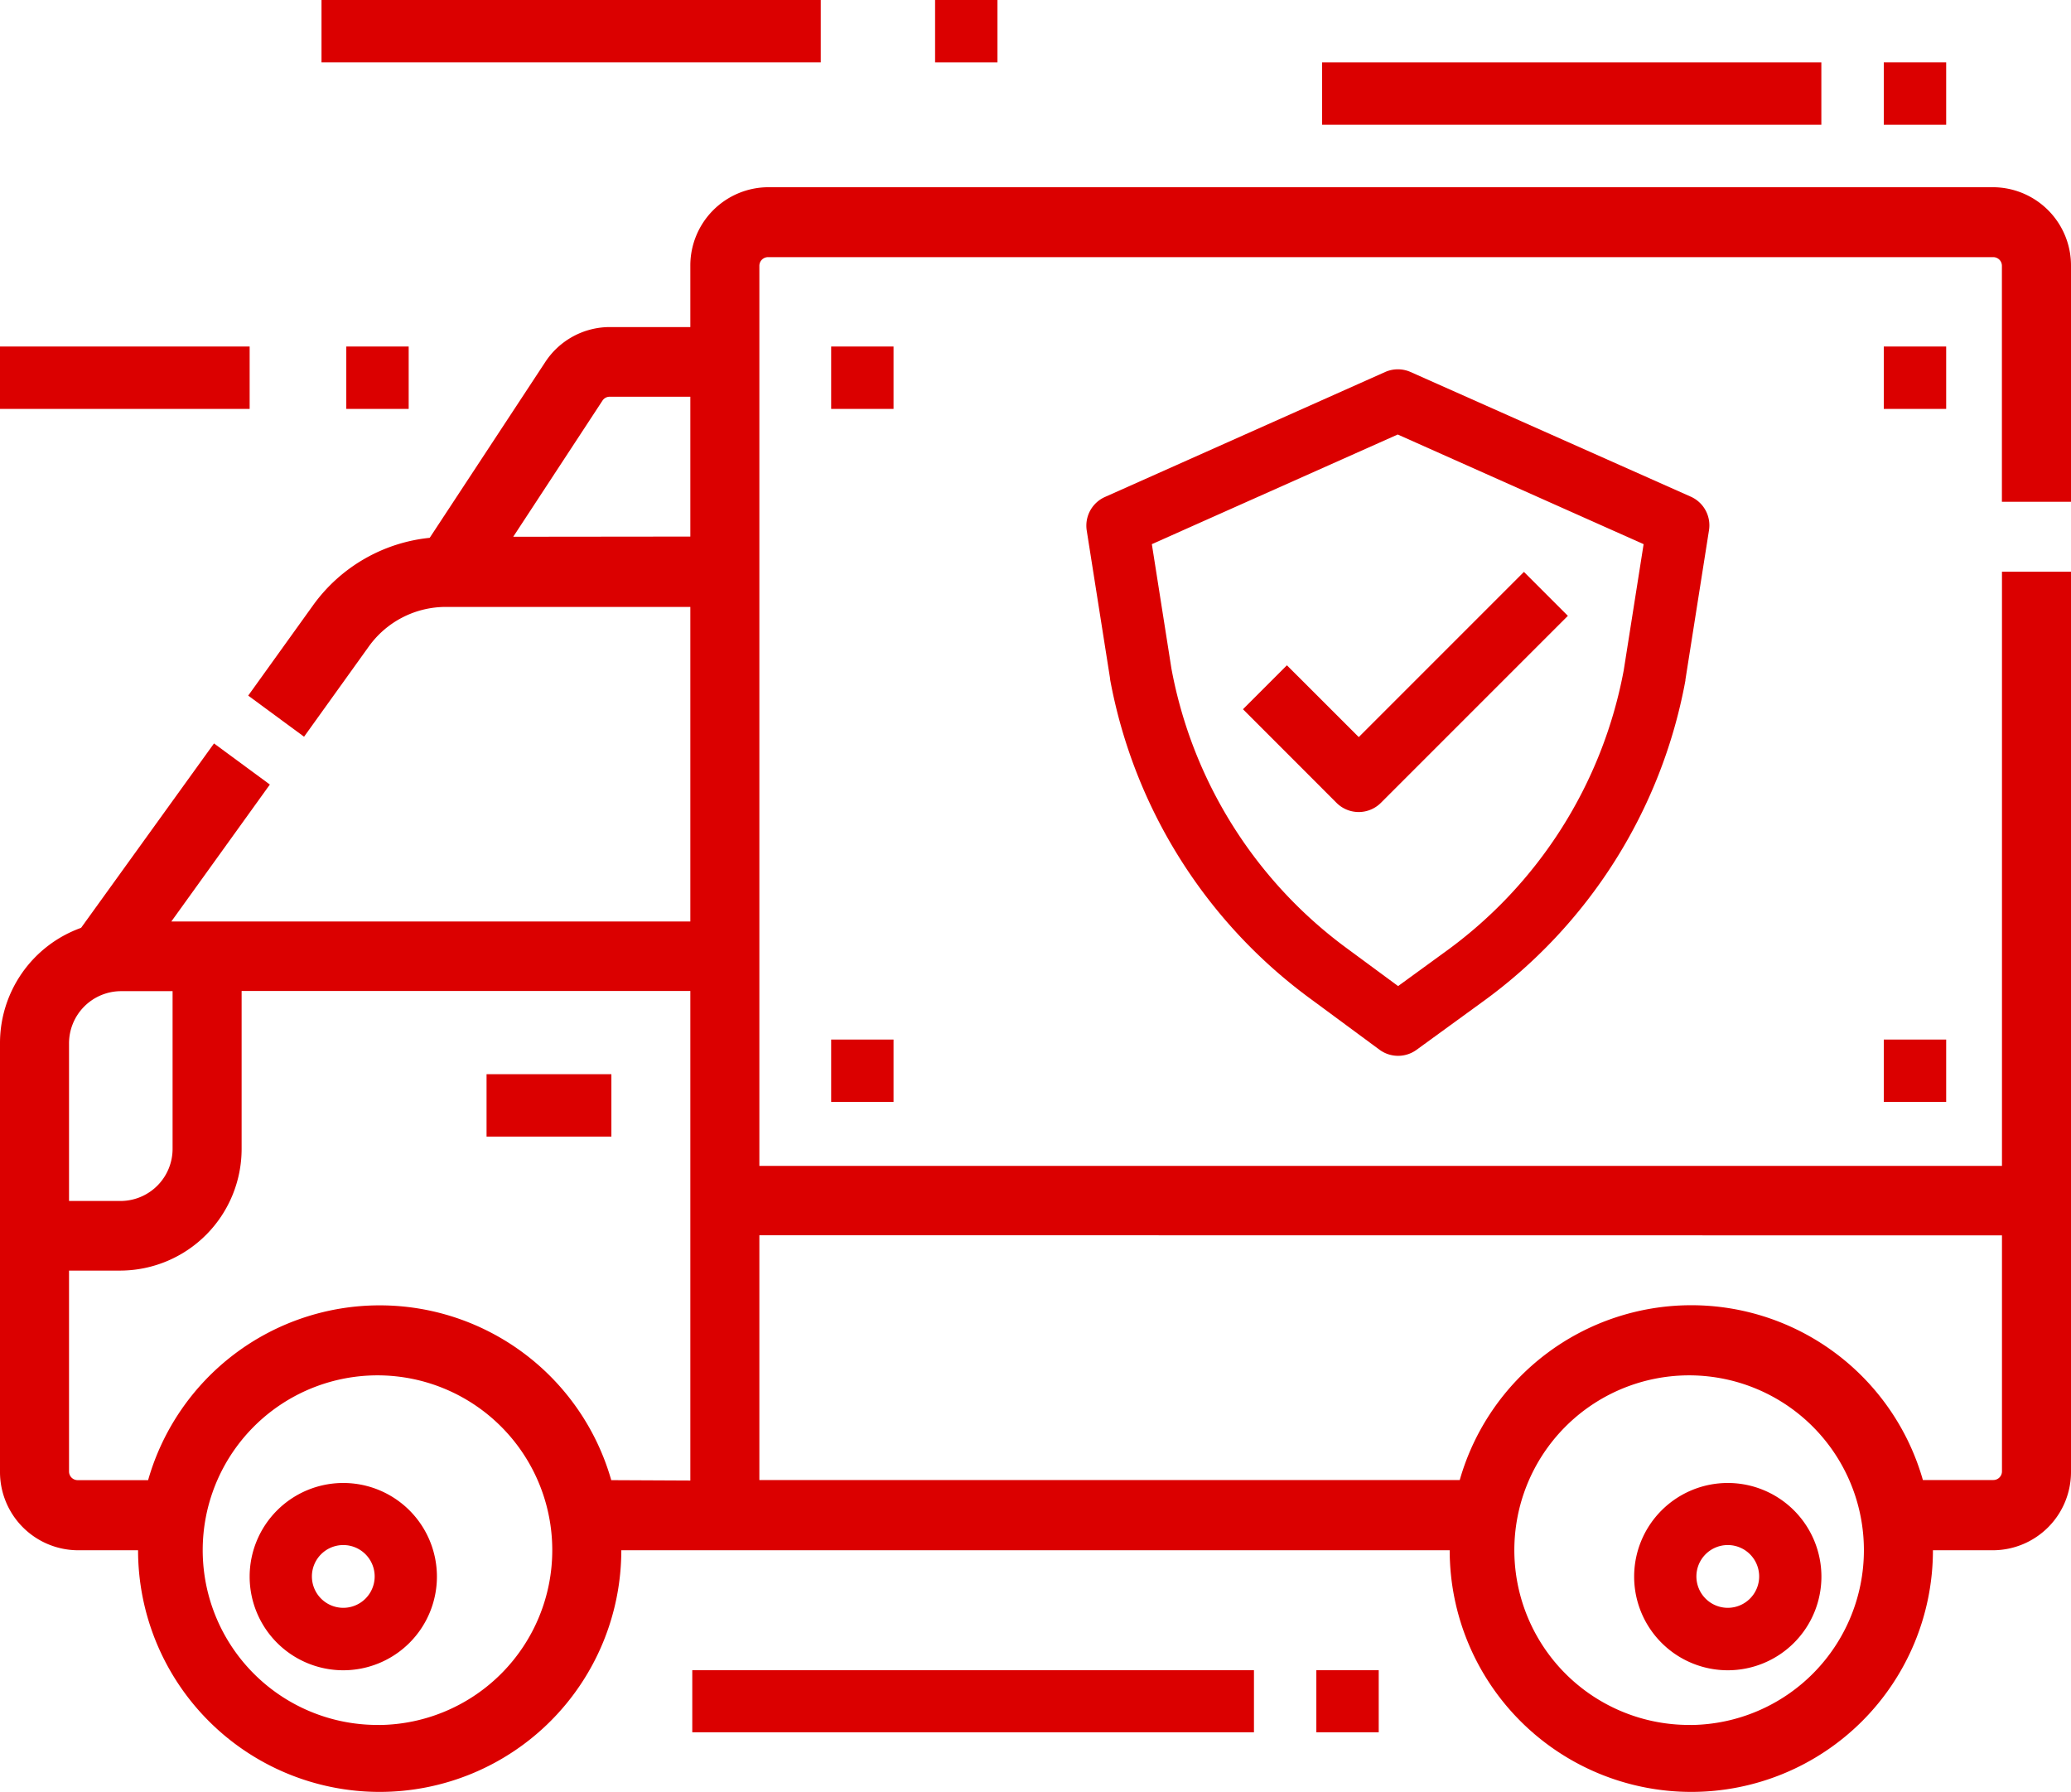 <svg xmlns="http://www.w3.org/2000/svg" width="33" height="28.552" viewBox="0 0 33 28.552">
  <g id="Line_stroke_cut_Ex" data-name="Line stroke cut Ex" transform="translate(0)">
    <g id="Group_484" data-name="Group 484">
      <path id="Path_790" data-name="Path 790" d="M33,7.995V4.236a1.247,1.247,0,0,0-1.238-1.253H12.237A1.247,1.247,0,0,0,11,4.236v.975H9.718a1.231,1.231,0,0,0-1.03.558l-1.841,2.8a2.615,2.615,0,0,0-1.86,1.077L3.955,11.083l.89.655L5.877,10.3A1.511,1.511,0,0,1,7.1,9.67H11v5.012H2.73L4.3,12.5l-.89-.655L1.292,14.783A1.951,1.951,0,0,0,0,16.627v6.822A1.247,1.247,0,0,0,1.238,24.7H2.2a3.85,3.85,0,1,0,7.7,0H23.1a3.85,3.85,0,1,0,7.7,0h.962A1.247,1.247,0,0,0,33,23.449V9.109H31.9v9.467H12.1V4.236a.138.138,0,0,1,.137-.139H31.762a.138.138,0,0,1,.137.139V7.995ZM8.178,8.552,9.6,6.383a.137.137,0,0,1,.114-.062H11V8.549ZM1.1,16.627a.831.831,0,0,1,.825-.835H2.75V18.3a.831.831,0,0,1-.825.835H1.1ZM6.05,27.483A2.785,2.785,0,1,1,8.8,24.7a2.785,2.785,0,0,1-2.75,2.784Zm3.69-3.9a3.837,3.837,0,0,0-7.38,0H1.237a.138.138,0,0,1-.137-.139v-3.2h.825A1.939,1.939,0,0,0,3.85,18.3V15.789H11v7.8Zm17.21,3.9A2.785,2.785,0,1,1,29.7,24.7a2.785,2.785,0,0,1-2.75,2.784Zm4.95-7.8v3.759a.138.138,0,0,1-.137.139H30.64a3.837,3.837,0,0,0-7.38,0H12.1v-3.9Z" fill="#db0000"/>
      <path id="Path_791" data-name="Path 791" d="M7.753,17.115H9.742v.994H7.753Z" fill="#db0000"/>
      <path id="Path_792" data-name="Path 792" d="M22.474,5.926a.5.5,0,0,0-.4,0L17.605,7.919a.5.5,0,0,0-.289.531l.373,2.365v.012a8.138,8.138,0,0,0,3.211,5.1l1.084.8a.5.5,0,0,0,.587,0l1.033-.751a8.135,8.135,0,0,0,3.252-5.134V10.83l.376-2.384a.5.5,0,0,0-.289-.532Zm3.4,4.748a7.146,7.146,0,0,1-2.858,4.5l-.738.537-.791-.583a7.147,7.147,0,0,1-2.821-4.475L18.354,8.67l3.918-1.747L26.19,8.67Z" fill="#db0000"/>
      <path id="Path_793" data-name="Path 793" d="M20.506,10.6l-.7.7L21.3,12.795a.5.5,0,0,0,.7,0l2.983-2.983-.7-.7-2.632,2.632Z" fill="#db0000"/>
      <path id="Path_794" data-name="Path 794" d="M13.244,5.521h.994v.994h-.994Z" fill="#db0000"/>
      <path id="Path_795" data-name="Path 795" d="M13.244,16.563h.994v.994h-.994Z" fill="#db0000"/>
      <path id="Path_796" data-name="Path 796" d="M30.017,5.521h.994v.994h-.994Z" fill="#db0000"/>
      <path id="Path_797" data-name="Path 797" d="M30.017,16.563h.994v.994h-.994Z" fill="#db0000"/>
      <path id="Path_798" data-name="Path 798" d="M5.47,23.628A1.492,1.492,0,1,0,6.962,25.12,1.492,1.492,0,0,0,5.47,23.628Zm0,1.989a.5.5,0,1,1,.5-.5A.5.5,0,0,1,5.47,25.617Z" fill="#db0000"/>
      <path id="Path_799" data-name="Path 799" d="M27.531,23.628a1.492,1.492,0,1,0,1.492,1.492A1.492,1.492,0,0,0,27.531,23.628Zm0,1.989a.5.5,0,1,1,.5-.5A.5.5,0,0,1,27.531,25.617Z" fill="#db0000"/>
      <path id="Path_800" data-name="Path 800" d="M0,5.521H3.978v.994H0Z" fill="#db0000"/>
      <path id="Path_801" data-name="Path 801" d="M5.518,5.521h.994v.994H5.518Z" fill="#db0000"/>
      <path id="Path_802" data-name="Path 802" d="M5.123,0h7.955V.994H5.123Z" fill="#db0000"/>
      <path id="Path_803" data-name="Path 803" d="M14.9,0h.994V.994H14.9Z" fill="#db0000"/>
      <path id="Path_804" data-name="Path 804" d="M21.067.994h7.955v.994H21.067Z" fill="#db0000"/>
      <path id="Path_805" data-name="Path 805" d="M30.017.994h.994v.994h-.994Z" fill="#db0000"/>
    </g>
    <g id="Group_485" data-name="Group 485">
      <path id="Path_806" data-name="Path 806" d="M11.031,26.611h8.95V27.6h-8.95Z" fill="#db0000"/>
      <path id="Path_807" data-name="Path 807" d="M20.975,26.611h.994V27.6h-.994Z" fill="#db0000"/>
    </g>
  </g>
</svg>
